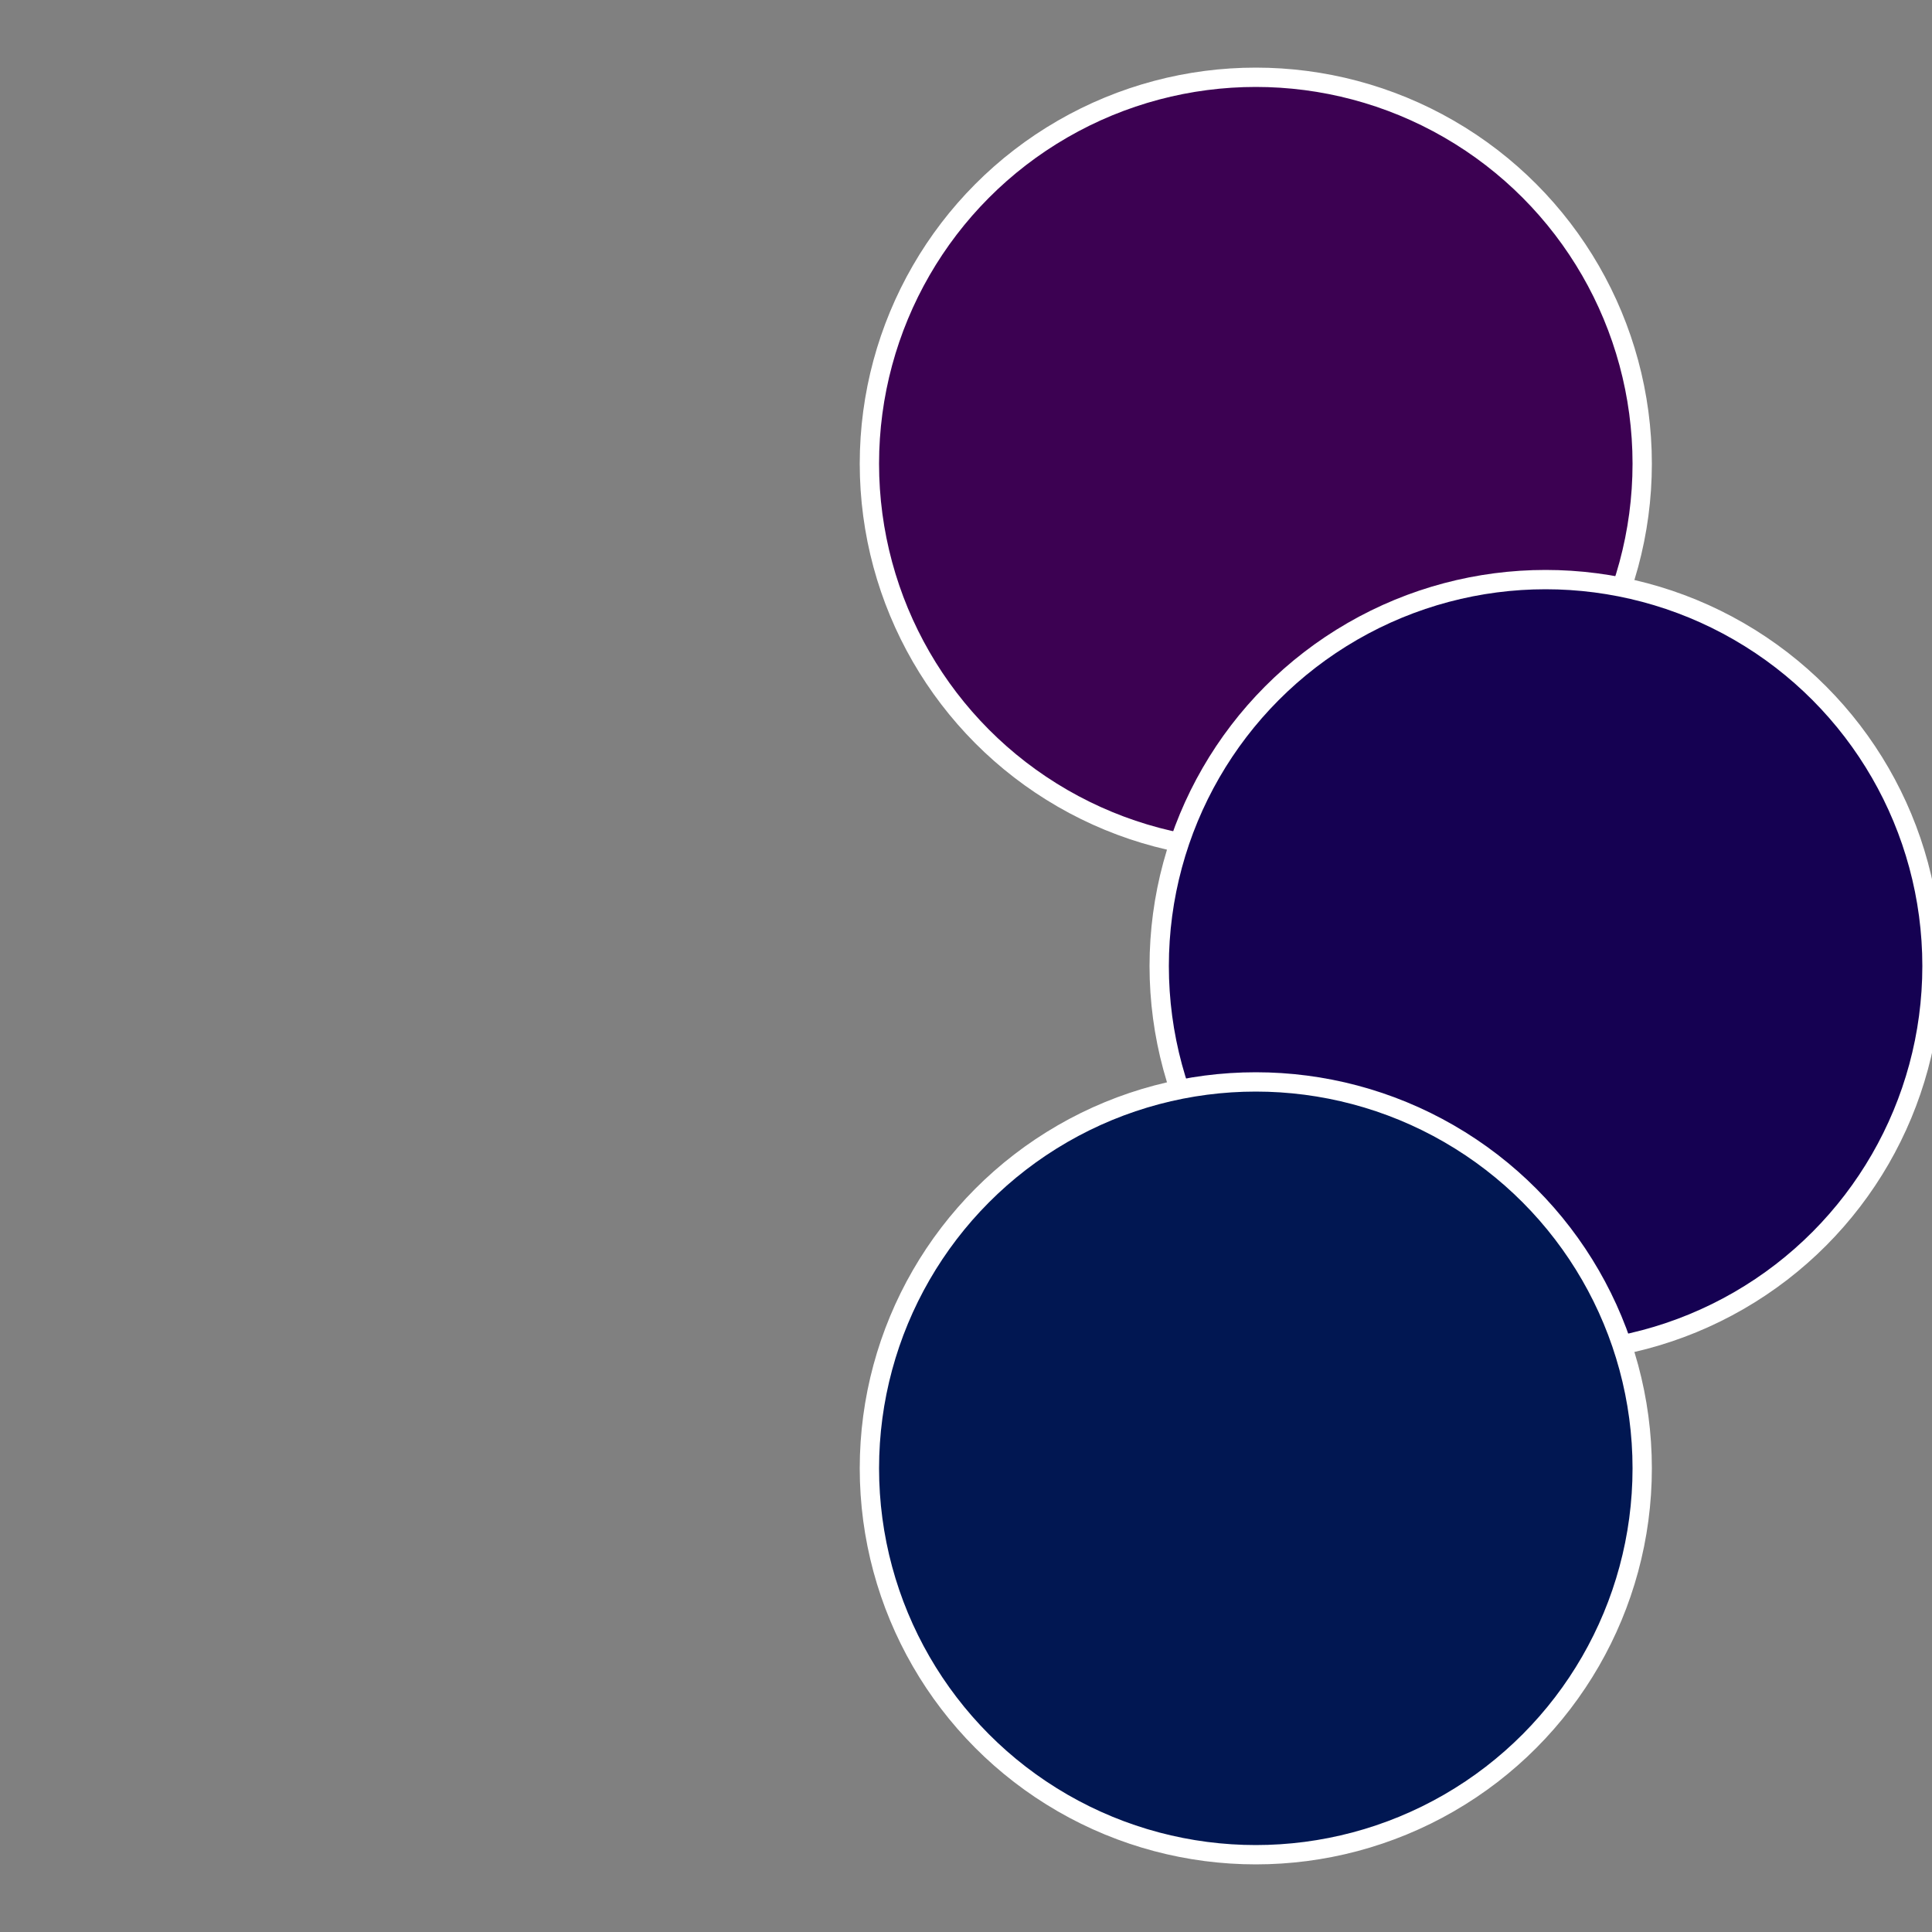 <?xml version="1.0" standalone="no"?>
<svg width="500" height="500" viewBox="-1 -1 2 2" xmlns="http://www.w3.org/2000/svg">
 
                <rect x="-1" y="-1" width="2" height="2" fill="#808080" stroke="none"/>
 
                <circle cx="0.3" cy="-0.52" r="0.4" fill="#3c0152" stroke="#fff" stroke-width="1%" />
             
                <circle cx="0.6" cy="0" r="0.4" fill="#150152" stroke="#fff" stroke-width="1%" />
             
                <circle cx="0.3" cy="0.52" r="0.4" fill="#011752" stroke="#fff" stroke-width="1%" />
            </svg>
